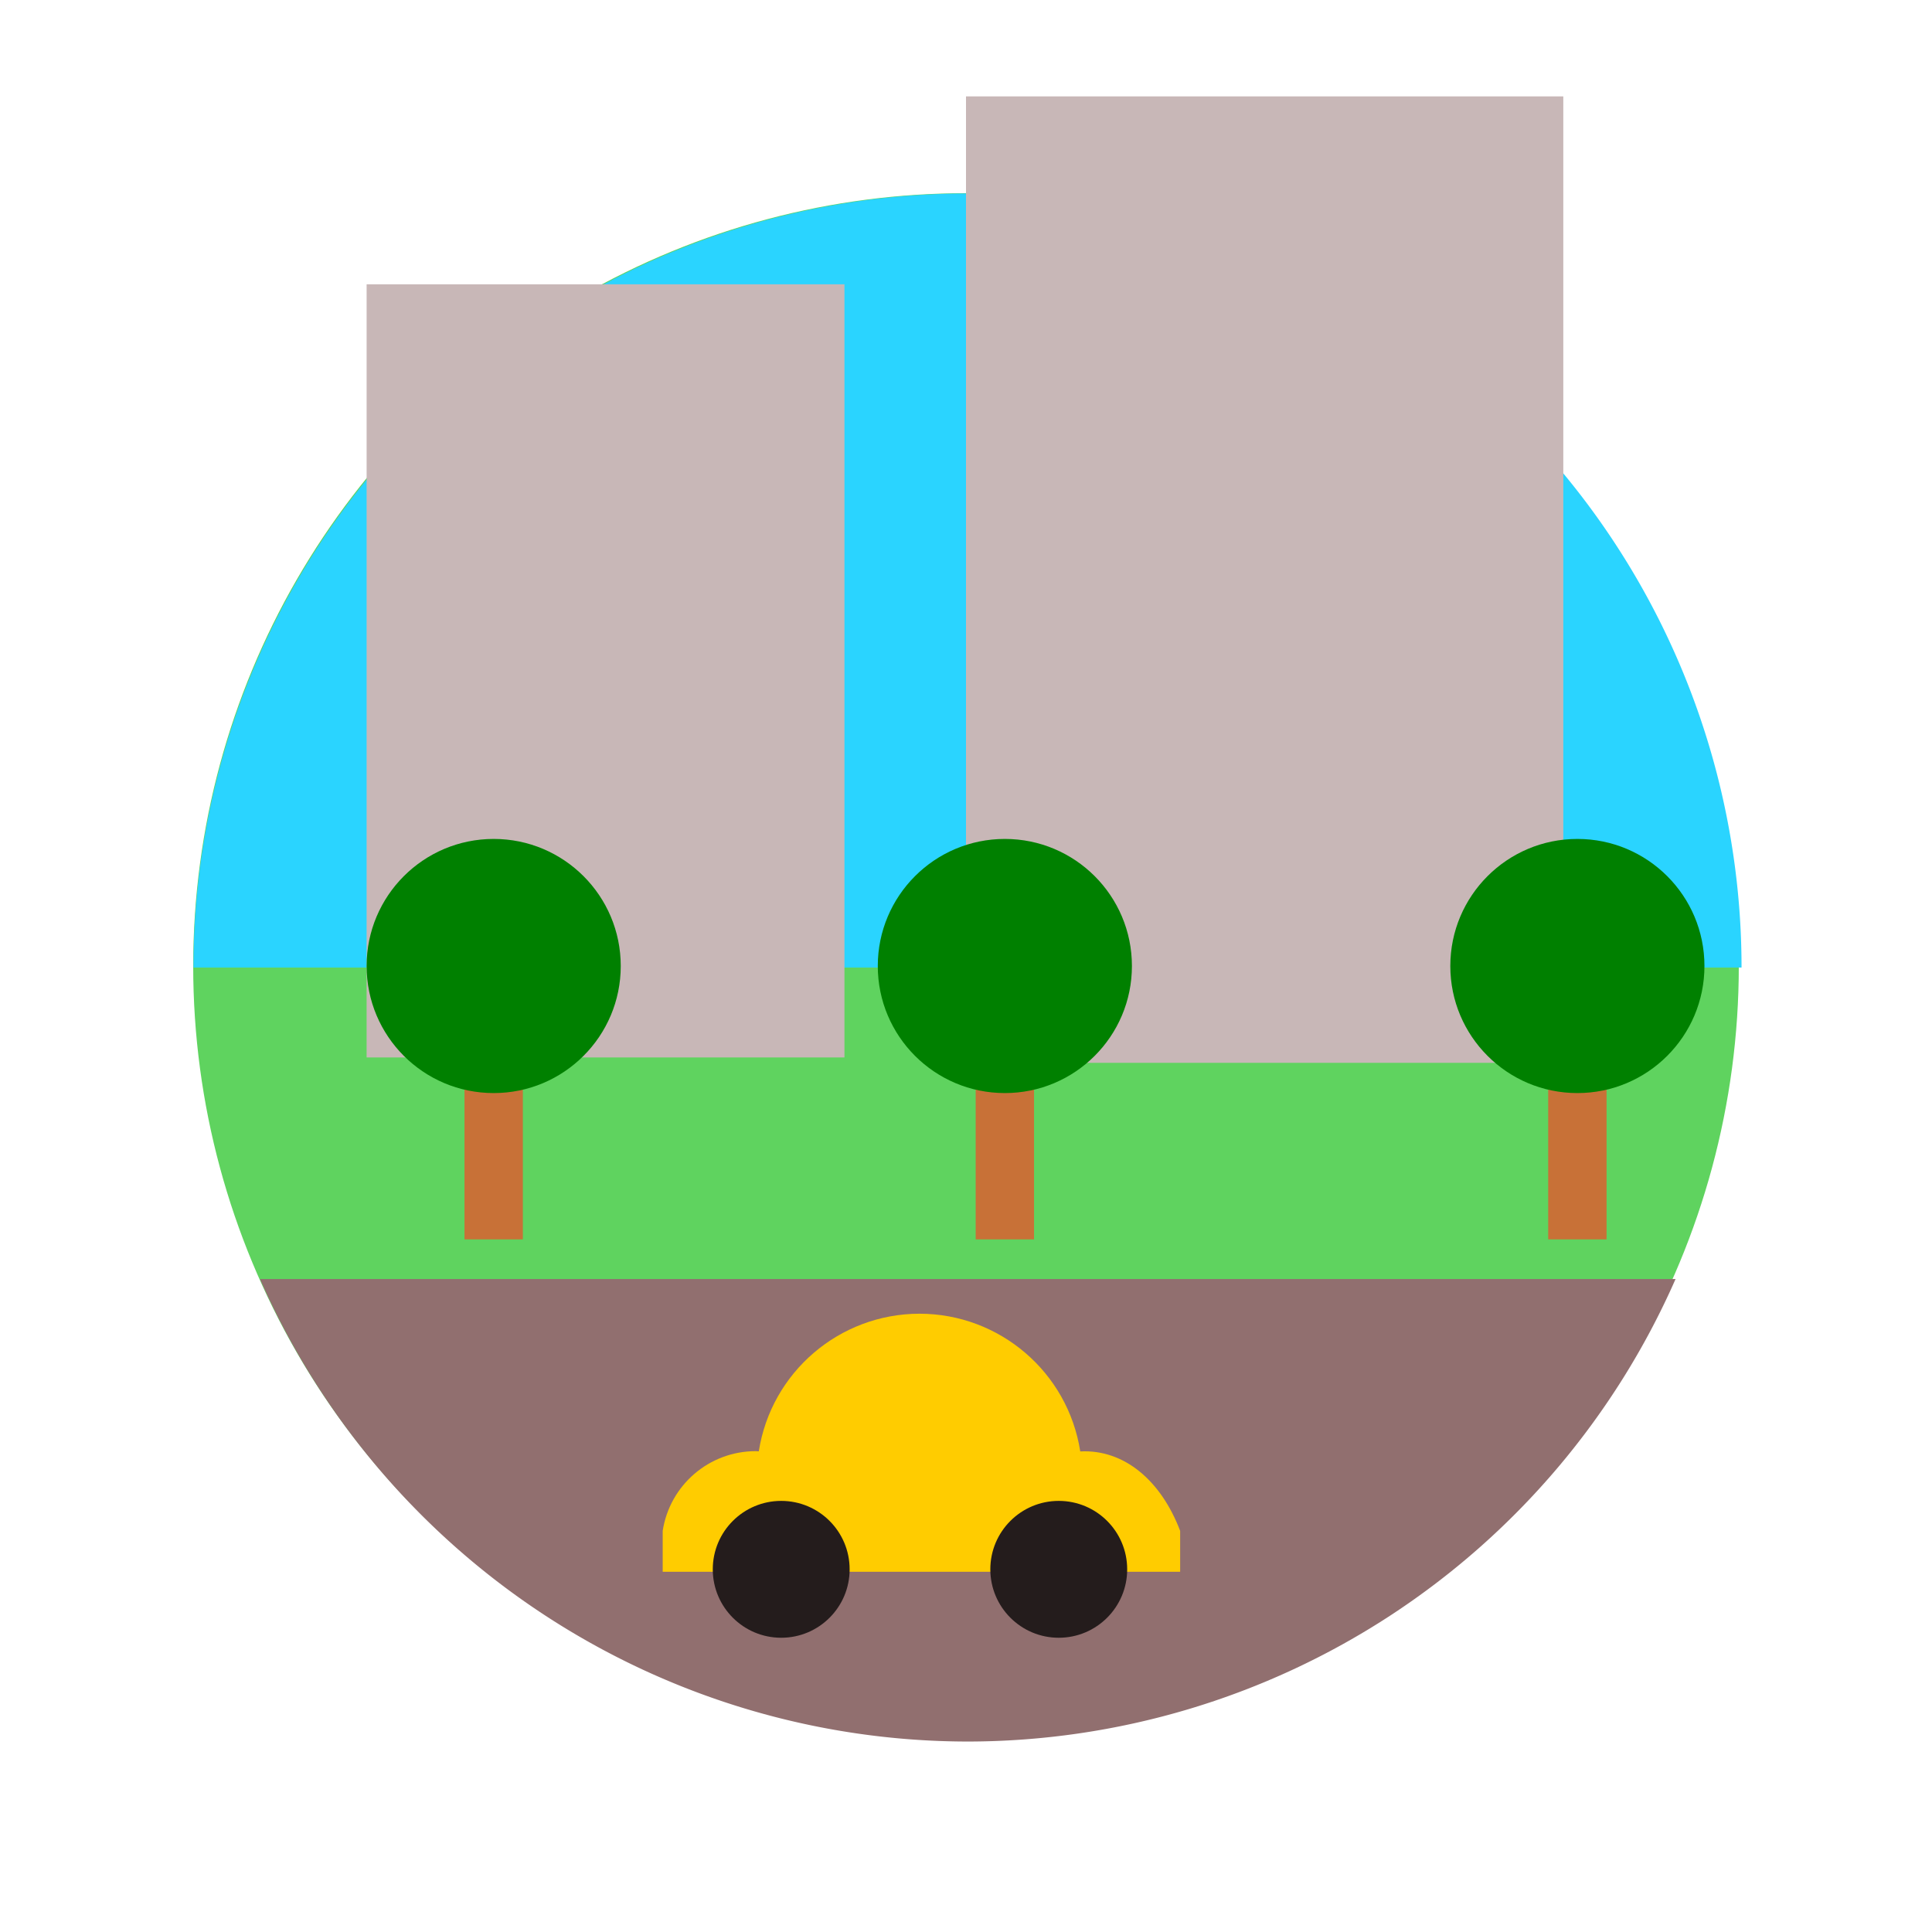 <?xml version="1.0" encoding="UTF-8" standalone="no"?>
<!-- Created with Inkscape (http://www.inkscape.org/) -->

<svg
   xmlns:dc="http://purl.org/dc/elements/1.1/"
   xmlns:cc="http://creativecommons.org/ns#"
   xmlns:rdf="http://www.w3.org/1999/02/22-rdf-syntax-ns#"
   xmlns:svg="http://www.w3.org/2000/svg"
   xmlns="http://www.w3.org/2000/svg"
   xmlns:sodipodi="http://sodipodi.sourceforge.net/DTD/sodipodi-0.dtd"
   xmlns:inkscape="http://www.inkscape.org/namespaces/inkscape"
   width="100mm"
   height="100mm"
   viewBox="0 0 100 100"
   version="1.1"
   id="svg8"
   inkscape:version="0.92.4 (5da689c313, 2019-01-14)"
   sodipodi:docname="city.svg">
  <defs
     id="defs2">
    <inkscape:perspective
       sodipodi:type="inkscape:persp3d"
       inkscape:vp_x="0 : 148.49999 : 1"
       inkscape:vp_y="0 : 999.99996 : 0"
       inkscape:vp_z="210 : 148.49999 : 1"
       inkscape:persp3d-origin="105 : 98.999996 : 1"
       id="perspective841" />
  </defs>
  <sodipodi:namedview
     id="base"
     pagecolor="#ffffff"
     bordercolor="#666666"
     borderopacity="1.0"
     inkscape:pageopacity="0.0"
     inkscape:pageshadow="2"
     inkscape:zoom="3.7726426"
     inkscape:cx="189.96196"
     inkscape:cy="48.236564"
     inkscape:document-units="mm"
     inkscape:current-layer="layer1"
     showgrid="false"
     inkscape:snap-object-midpoints="true"
     inkscape:window-width="1920"
     inkscape:window-height="1001"
     inkscape:window-x="-9"
     inkscape:window-y="-9"
     inkscape:window-maximized="1"
     showguides="false"
     inkscape:snap-smooth-nodes="true"
     inkscape:snap-midpoints="true"
     inkscape:snap-intersection-paths="true"
     inkscape:object-paths="true"
     inkscape:object-nodes="true" />
  <g
     inkscape:label="Layer 1"
     inkscape:groupmode="layer"
     id="layer1"
     transform="translate(-44.979,-148.833)">
    <circle
       style="opacity:1;fill:#5fd35f;fill-opacity:1;stroke:#ffffff;stroke-width:0;stroke-miterlimit:4;stroke-dasharray:none;stroke-opacity:1"
       id="path864"
       cx="94.979"
       cy="198.833"
       r="40" />
    <path
       style="opacity:1;fill:#2ad4ff;fill-opacity:1;stroke:#000000;stroke-width:0;stroke-miterlimit:4;stroke-dasharray:none;stroke-opacity:1"
       d="M 188.977 37.795 A 151.181 151.181 0 0 0 37.795 188.977 L 340.158 188.977 A 151.181 151.181 0 0 0 188.977 37.795 z "
       transform="matrix(0.265,0,0,0.265,44.979,148.833)"
       id="rect831" />
    <rect
       style="opacity:1;fill:#c8b7b7;fill-opacity:1;stroke:#000000;stroke-width:0;stroke-miterlimit:4;stroke-dasharray:none;stroke-opacity:1"
       id="rect911"
       width="24.733"
       height="40.018"
       x="63.955"
       y="163.548" />
    <rect
       style="opacity:1;fill:#c8b7b7;fill-opacity:1;stroke:#000000;stroke-width:0;stroke-miterlimit:4;stroke-dasharray:none;stroke-opacity:1"
       id="rect913"
       width="30.916"
       height="50.023"
       x="94.979"
       y="153.822" />
    <path
       style="opacity:1;fill:#916f6f;fill-opacity:1;stroke:#000000;stroke-width:0;stroke-miterlimit:4;stroke-dasharray:none;stroke-opacity:1"
       d="M 50.785 249.824 A 151.181 151.181 0 0 0 188.977 340.158 A 151.181 151.181 0 0 0 327.27 249.824 L 50.785 249.824 z "
       transform="matrix(0.265,0,0,0.265,44.979,148.833)"
       id="rect915" />
    <rect
       style="opacity:1;fill:#c87137;fill-opacity:1;stroke:#000000;stroke-width:0;stroke-miterlimit:4;stroke-dasharray:none;stroke-opacity:1"
       id="rect922"
       width="3.021"
       height="11.366"
       x="69.021"
       y="201.617" />
    <circle
       style="opacity:1;fill:#008000;fill-opacity:1;stroke:#000000;stroke-width:0;stroke-miterlimit:4;stroke-dasharray:none;stroke-opacity:1"
       id="path920"
       cx="70.532"
       cy="198.833"
       r="6.577" />
    <rect
       style="opacity:1;fill:#c87137;fill-opacity:1;stroke:#000000;stroke-width:0;stroke-miterlimit:4;stroke-dasharray:none;stroke-opacity:1"
       id="rect922-6"
       width="3.021"
       height="11.366"
       x="95.48"
       y="201.617" />
    <circle
       style="opacity:1;fill:#008000;fill-opacity:1;stroke:#000000;stroke-width:0;stroke-miterlimit:4;stroke-dasharray:none;stroke-opacity:1"
       id="path920-1"
       cx="96.99"
       cy="198.833"
       r="6.577" />
    <rect
       style="opacity:1;fill:#c87137;fill-opacity:1;stroke:#000000;stroke-width:0;stroke-miterlimit:4;stroke-dasharray:none;stroke-opacity:1"
       id="rect922-6-7"
       width="3.021"
       height="11.366"
       x="125.113"
       y="201.617" />
    <circle
       style="opacity:1;fill:#008000;fill-opacity:1;stroke:#000000;stroke-width:0;stroke-miterlimit:4;stroke-dasharray:none;stroke-opacity:1"
       id="path920-1-0"
       cx="126.624"
       cy="198.833"
       r="6.577" />
    <path
       style="opacity:1;fill:#ffcc00;fill-opacity:1;stroke:#000000;stroke-width:0;stroke-miterlimit:4;stroke-dasharray:none;stroke-opacity:1"
       d="m 179.592,256.594 c -15.648,0.02 -28.957,11.418 -31.383,26.877 -0.206,-0.014 -0.411,-0.024 -0.617,-0.031 -9.06,0.006 -16.765,6.612 -18.154,15.564 v 8 h 101.068 v -8 c -3.722,-9.797 -10.92,-15.957 -19.508,-15.51 -2.417,-15.477 -15.742,-26.89 -31.406,-26.9 z"
       transform="matrix(0.265,0,0,0.265,44.979,148.833)"
       id="path960"
       inkscape:connector-curvature="0"
       sodipodi:nodetypes="cccccccccc" />
    <circle
       style="opacity:1;fill:#241c1c;fill-opacity:1;stroke:#000000;stroke-width:0;stroke-miterlimit:4;stroke-dasharray:none;stroke-opacity:1"
       id="path1011"
       cx="85.414"
       cy="230.061"
       r="3.542" />
    <circle
       style="opacity:1;fill:#241c1c;fill-opacity:1;stroke:#000000;stroke-width:0;stroke-miterlimit:4;stroke-dasharray:none;stroke-opacity:1"
       id="path1011-9"
       cx="99.78"
       cy="230.061"
       r="3.542" />
  </g>
</svg>
